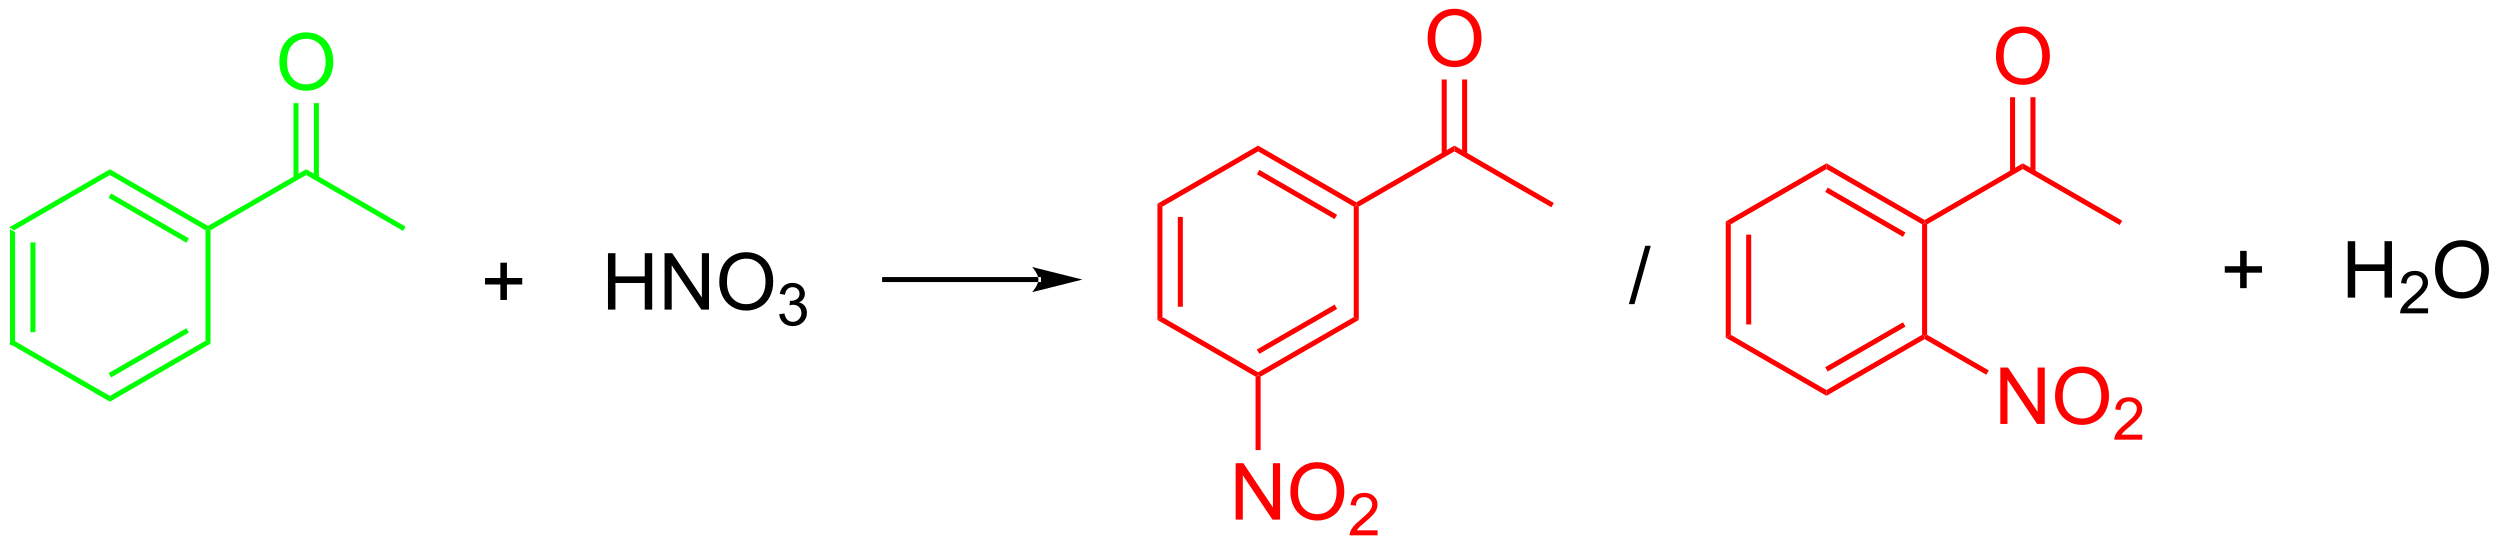 <?xml version="1.0" encoding="UTF-8"?>
<!DOCTYPE svg PUBLIC '-//W3C//DTD SVG 1.0//EN'
          'http://www.w3.org/TR/2001/REC-SVG-20010904/DTD/svg10.dtd'>
<svg stroke-dasharray="none" shape-rendering="auto" xmlns="http://www.w3.org/2000/svg" font-family="'Dialog'" text-rendering="auto" width="348" fill-opacity="1" color-interpolation="auto" color-rendering="auto" preserveAspectRatio="xMidYMid meet" font-size="12px" viewBox="0 0 348 76" fill="black" xmlns:xlink="http://www.w3.org/1999/xlink" stroke="black" image-rendering="auto" stroke-miterlimit="10" stroke-linecap="square" stroke-linejoin="miter" font-style="normal" stroke-width="1" height="76" stroke-dashoffset="0" font-weight="normal" stroke-opacity="1"
><!--Generated by the Batik Graphics2D SVG Generator--><defs id="genericDefs"
  /><g
  ><defs id="defs1"
    ><clipPath clipPathUnits="userSpaceOnUse" id="clipPath1"
      ><path d="M0.633 1.598 L261.608 1.598 L261.608 58.59 L0.633 58.59 L0.633 1.598 Z"
      /></clipPath
      ><clipPath clipPathUnits="userSpaceOnUse" id="clipPath2"
      ><path d="M117.381 236.88 L117.381 292.287 L371.101 292.287 L371.101 236.88 Z"
      /></clipPath
    ></defs
    ><g fill="lime" transform="scale(1.333,1.333) translate(-0.633,-1.598) matrix(1.029,0,0,1.029,-120.106,-242.056)" stroke="lime"
    ><path d="M118.353 260.043 L118.864 260.338 L118.864 271.552 L118.353 271.846 ZM120.425 261.387 L120.425 270.503 L120.935 270.503 L120.935 261.387 Z" stroke="none" clip-path="url(#clipPath2)"
    /></g
    ><g fill="lime" transform="matrix(1.371,0,0,1.371,-160.984,-324.873)" stroke="lime"
    ><path d="M118.353 271.846 L118.864 271.552 L128.576 277.159 L128.576 277.748 Z" stroke="none" clip-path="url(#clipPath2)"
    /></g
    ><g fill="lime" transform="matrix(1.371,0,0,1.371,-160.984,-324.873)" stroke="lime"
    ><path d="M128.576 277.748 L128.576 277.159 L138.287 271.552 L138.797 271.846 ZM128.703 275.282 L136.598 270.724 L136.343 270.282 L128.448 274.841 Z" stroke="none" clip-path="url(#clipPath2)"
    /></g
    ><g fill="lime" transform="matrix(1.371,0,0,1.371,-160.984,-324.873)" stroke="lime"
    ><path d="M138.797 271.846 L138.287 271.552 L138.287 260.338 L138.542 260.19 L138.797 260.338 Z" stroke="none" clip-path="url(#clipPath2)"
    /></g
    ><g fill="lime" transform="matrix(1.371,0,0,1.371,-160.984,-324.873)" stroke="lime"
    ><path d="M138.542 259.896 L138.542 260.19 L138.287 260.338 L128.576 254.731 L128.576 254.142 ZM136.598 261.166 L128.703 256.607 L128.448 257.049 L136.343 261.608 Z" stroke="none" clip-path="url(#clipPath2)"
    /></g
    ><g fill="lime" transform="matrix(1.371,0,0,1.371,-160.984,-324.873)" stroke="lime"
    ><path d="M128.576 254.142 L128.576 254.731 L118.864 260.338 L118.353 260.043 Z" stroke="none" clip-path="url(#clipPath2)"
    /></g
    ><g fill="lime" transform="matrix(1.371,0,0,1.371,-160.984,-324.873)" stroke="lime"
    ><path d="M138.797 260.338 L138.542 260.19 L138.542 259.896 L148.509 254.142 L148.509 254.731 Z" stroke="none" clip-path="url(#clipPath2)"
    /></g
    ><g fill="lime" transform="matrix(1.371,0,0,1.371,-160.984,-324.873)" stroke="lime"
    ><path d="M148.509 254.731 L148.509 254.142 L158.603 259.97 L158.348 260.411 Z" stroke="none" clip-path="url(#clipPath2)"
    /></g
    ><g fill="lime" transform="matrix(1.371,0,0,1.371,-160.984,-324.873)" stroke="lime"
    ><path d="M145.786 243.288 Q145.786 241.861 146.551 241.057 Q147.317 240.249 148.528 240.249 Q149.32 240.249 149.955 240.63 Q150.593 241.007 150.926 241.684 Q151.262 242.361 151.262 243.221 Q151.262 244.093 150.911 244.781 Q150.559 245.468 149.913 245.822 Q149.27 246.177 148.523 246.177 Q147.715 246.177 147.077 245.786 Q146.442 245.393 146.114 244.718 Q145.786 244.041 145.786 243.288 ZM146.567 243.299 Q146.567 244.335 147.122 244.932 Q147.679 245.525 148.52 245.525 Q149.374 245.525 149.926 244.924 Q150.481 244.322 150.481 243.218 Q150.481 242.518 150.244 241.997 Q150.007 241.476 149.551 241.19 Q149.098 240.9 148.53 240.9 Q147.726 240.9 147.145 241.455 Q146.567 242.007 146.567 243.299 Z" stroke="none" clip-path="url(#clipPath2)"
    /></g
    ><g fill="lime" transform="matrix(1.371,0,0,1.371,-160.984,-324.873)" stroke="lime"
    ><path d="M149.8 255.034 L149.8 247.43 L149.29 247.43 L149.29 255.034 ZM147.728 255.034 L147.728 247.43 L147.218 247.43 L147.218 255.034 Z" stroke="none" clip-path="url(#clipPath2)"
    /></g
    ><g transform="matrix(1.371,0,0,1.371,-160.984,-324.873)"
    ><path d="M168.225 267.415 L168.225 265.845 L166.665 265.845 L166.665 265.189 L168.225 265.189 L168.225 263.632 L168.889 263.632 L168.889 265.189 L170.446 265.189 L170.446 265.845 L168.889 265.845 L168.889 267.415 L168.225 267.415 Z" stroke="none" clip-path="url(#clipPath2)"
    /></g
    ><g transform="matrix(1.371,0,0,1.371,-160.984,-324.873)"
    ><path d="M179.149 268.396 L179.149 262.669 L179.907 262.669 L179.907 265.021 L182.883 265.021 L182.883 262.669 L183.641 262.669 L183.641 268.396 L182.883 268.396 L182.883 265.695 L179.907 265.695 L179.907 268.396 L179.149 268.396 ZM184.895 268.396 L184.895 262.669 L185.674 262.669 L188.681 267.164 L188.681 262.669 L189.408 262.669 L189.408 268.396 L188.629 268.396 L185.621 263.896 L185.621 268.396 L184.895 268.396 ZM190.451 265.606 Q190.451 264.179 191.216 263.375 Q191.982 262.567 193.193 262.567 Q193.985 262.567 194.62 262.948 Q195.258 263.325 195.591 264.002 Q195.928 264.679 195.928 265.539 Q195.928 266.411 195.576 267.099 Q195.224 267.786 194.578 268.14 Q193.935 268.495 193.188 268.495 Q192.381 268.495 191.743 268.104 Q191.107 267.711 190.779 267.036 Q190.451 266.359 190.451 265.606 ZM191.232 265.617 Q191.232 266.653 191.787 267.25 Q192.344 267.843 193.185 267.843 Q194.039 267.843 194.591 267.242 Q195.146 266.64 195.146 265.536 Q195.146 264.836 194.909 264.315 Q194.672 263.794 194.216 263.507 Q193.763 263.218 193.196 263.218 Q192.391 263.218 191.81 263.773 Q191.232 264.325 191.232 265.617 Z" stroke="none" clip-path="url(#clipPath2)"
    /></g
    ><g transform="matrix(1.371,0,0,1.371,-160.984,-324.873)"
    ><path d="M196.537 268.861 L197.065 268.79 Q197.157 269.24 197.373 269.437 Q197.592 269.634 197.907 269.634 Q198.278 269.634 198.534 269.376 Q198.791 269.119 198.791 268.738 Q198.791 268.374 198.553 268.14 Q198.317 267.904 197.95 267.904 Q197.801 267.904 197.578 267.962 L197.637 267.499 Q197.69 267.505 197.721 267.505 Q198.059 267.505 198.328 267.329 Q198.598 267.154 198.598 266.786 Q198.598 266.498 198.401 266.308 Q198.205 266.117 197.895 266.117 Q197.586 266.117 197.381 266.31 Q197.176 266.503 197.118 266.89 L196.59 266.796 Q196.688 266.265 197.03 265.974 Q197.373 265.683 197.883 265.683 Q198.235 265.683 198.53 265.833 Q198.827 265.984 198.983 266.245 Q199.139 266.505 199.139 266.798 Q199.139 267.077 198.989 267.306 Q198.84 267.535 198.547 267.669 Q198.928 267.757 199.139 268.035 Q199.35 268.31 199.35 268.726 Q199.35 269.288 198.94 269.681 Q198.53 270.072 197.903 270.072 Q197.338 270.072 196.963 269.736 Q196.59 269.398 196.537 268.861 Z" stroke="none" clip-path="url(#clipPath2)"
    /></g
    ><g fill="red" transform="matrix(1.371,0,0,1.371,-160.984,-324.873)" stroke="red"
    ><path d="M234.936 257.646 L235.446 257.94 L235.446 269.154 L234.936 269.449 ZM237.007 258.989 L237.007 268.106 L237.517 268.106 L237.517 258.989 Z" stroke="none" clip-path="url(#clipPath2)"
    /></g
    ><g fill="red" transform="matrix(1.371,0,0,1.371,-160.984,-324.873)" stroke="red"
    ><path d="M234.936 269.449 L235.446 269.154 L245.157 274.761 L245.157 275.056 L244.902 275.203 Z" stroke="none" clip-path="url(#clipPath2)"
    /></g
    ><g fill="red" transform="matrix(1.371,0,0,1.371,-160.984,-324.873)" stroke="red"
    ><path d="M245.413 275.203 L245.157 275.056 L245.157 274.761 L254.869 269.154 L255.379 269.449 ZM245.285 272.885 L253.18 268.327 L252.925 267.885 L245.03 272.443 Z" stroke="none" clip-path="url(#clipPath2)"
    /></g
    ><g fill="red" transform="matrix(1.371,0,0,1.371,-160.984,-324.873)" stroke="red"
    ><path d="M255.379 269.449 L254.869 269.154 L254.869 257.94 L255.124 257.793 L255.379 257.94 Z" stroke="none" clip-path="url(#clipPath2)"
    /></g
    ><g fill="red" transform="matrix(1.371,0,0,1.371,-160.984,-324.873)" stroke="red"
    ><path d="M255.124 257.498 L255.124 257.793 L254.869 257.94 L245.157 252.333 L245.157 251.744 ZM253.18 258.768 L245.285 254.21 L245.03 254.651 L252.925 259.21 Z" stroke="none" clip-path="url(#clipPath2)"
    /></g
    ><g fill="red" transform="matrix(1.371,0,0,1.371,-160.984,-324.873)" stroke="red"
    ><path d="M245.157 251.744 L245.157 252.333 L235.446 257.94 L234.936 257.646 Z" stroke="none" clip-path="url(#clipPath2)"
    /></g
    ><g fill="red" transform="matrix(1.371,0,0,1.371,-160.984,-324.873)" stroke="red"
    ><path d="M255.379 257.94 L255.124 257.793 L255.124 257.498 L265.091 251.744 L265.091 252.333 Z" stroke="none" clip-path="url(#clipPath2)"
    /></g
    ><g fill="red" transform="matrix(1.371,0,0,1.371,-160.984,-324.873)" stroke="red"
    ><path d="M265.091 252.333 L265.091 251.744 L275.185 257.572 L274.93 258.014 Z" stroke="none" clip-path="url(#clipPath2)"
    /></g
    ><g fill="red" transform="matrix(1.371,0,0,1.371,-160.984,-324.873)" stroke="red"
    ><path d="M262.368 240.891 Q262.368 239.464 263.133 238.659 Q263.899 237.852 265.11 237.852 Q265.902 237.852 266.537 238.232 Q267.175 238.61 267.508 239.287 Q267.844 239.964 267.844 240.823 Q267.844 241.696 267.493 242.383 Q267.141 243.071 266.495 243.425 Q265.852 243.779 265.105 243.779 Q264.297 243.779 263.659 243.388 Q263.024 242.995 262.696 242.321 Q262.368 241.643 262.368 240.891 ZM263.149 240.901 Q263.149 241.938 263.704 242.534 Q264.261 243.128 265.102 243.128 Q265.956 243.128 266.508 242.526 Q267.063 241.925 267.063 240.821 Q267.063 240.12 266.826 239.599 Q266.589 239.078 266.133 238.792 Q265.68 238.503 265.113 238.503 Q264.308 238.503 263.727 239.058 Q263.149 239.61 263.149 240.901 Z" stroke="none" clip-path="url(#clipPath2)"
    /></g
    ><g fill="red" transform="matrix(1.371,0,0,1.371,-160.984,-324.873)" stroke="red"
    ><path d="M266.382 252.637 L266.382 245.032 L265.872 245.032 L265.872 252.637 ZM264.31 252.637 L264.31 245.032 L263.8 245.032 L263.8 252.637 Z" stroke="none" clip-path="url(#clipPath2)"
    /></g
    ><g fill="red" transform="matrix(1.371,0,0,1.371,-160.984,-324.873)" stroke="red"
    ><path d="M242.878 289.714 L242.878 283.988 L243.657 283.988 L246.665 288.483 L246.665 283.988 L247.391 283.988 L247.391 289.714 L246.613 289.714 L243.605 285.214 L243.605 289.714 L242.878 289.714 ZM248.434 286.925 Q248.434 285.498 249.2 284.694 Q249.965 283.886 251.176 283.886 Q251.968 283.886 252.603 284.267 Q253.242 284.644 253.575 285.321 Q253.911 285.998 253.911 286.858 Q253.911 287.73 253.559 288.418 Q253.208 289.105 252.562 289.459 Q251.918 289.813 251.171 289.813 Q250.364 289.813 249.726 289.423 Q249.09 289.03 248.762 288.355 Q248.434 287.678 248.434 286.925 ZM249.215 286.936 Q249.215 287.972 249.77 288.569 Q250.327 289.162 251.168 289.162 Q252.023 289.162 252.575 288.561 Q253.13 287.959 253.13 286.855 Q253.13 286.155 252.893 285.634 Q252.655 285.113 252.2 284.827 Q251.747 284.537 251.179 284.537 Q250.374 284.537 249.793 285.092 Q249.215 285.644 249.215 286.936 Z" stroke="none" clip-path="url(#clipPath2)"
    /></g
    ><g fill="red" transform="matrix(1.371,0,0,1.371,-160.984,-324.873)" stroke="red"
    ><path d="M257.29 290.807 L257.29 291.315 L254.45 291.315 Q254.445 291.123 254.513 290.947 Q254.62 290.658 254.859 290.377 Q255.099 290.096 255.55 289.727 Q256.249 289.152 256.495 288.817 Q256.741 288.481 256.741 288.182 Q256.741 287.869 256.517 287.654 Q256.294 287.438 255.933 287.438 Q255.552 287.438 255.323 287.666 Q255.095 287.895 255.093 288.299 L254.55 288.244 Q254.607 287.637 254.97 287.32 Q255.333 287.002 255.945 287.002 Q256.564 287.002 256.923 287.346 Q257.284 287.688 257.284 288.193 Q257.284 288.451 257.179 288.701 Q257.074 288.949 256.827 289.225 Q256.583 289.5 256.015 289.981 Q255.54 290.379 255.405 290.522 Q255.271 290.664 255.183 290.807 L257.29 290.807 Z" stroke="none" clip-path="url(#clipPath2)"
    /></g
    ><g fill="red" transform="matrix(1.371,0,0,1.371,-160.984,-324.873)" stroke="red"
    ><path d="M244.902 275.203 L245.157 275.056 L245.413 275.203 L245.413 282.654 L244.902 282.654 Z" stroke="none" clip-path="url(#clipPath2)"
    /></g
    ><g fill="red" transform="matrix(1.371,0,0,1.371,-160.984,-324.873)" stroke="red"
    ><path d="M292.641 259.444 L293.151 259.738 L293.151 270.952 L292.641 271.247 ZM294.712 260.787 L294.712 269.904 L295.223 269.904 L295.223 260.787 Z" stroke="none" clip-path="url(#clipPath2)"
    /></g
    ><g fill="red" transform="matrix(1.371,0,0,1.371,-160.984,-324.873)" stroke="red"
    ><path d="M292.641 271.247 L293.151 270.952 L302.863 276.56 L302.863 277.149 Z" stroke="none" clip-path="url(#clipPath2)"
    /></g
    ><g fill="red" transform="matrix(1.371,0,0,1.371,-160.984,-324.873)" stroke="red"
    ><path d="M302.863 277.149 L302.863 276.56 L312.575 270.952 L312.83 271.1 L312.83 271.394 ZM302.99 274.683 L310.886 270.125 L310.631 269.683 L302.735 274.241 Z" stroke="none" clip-path="url(#clipPath2)"
    /></g
    ><g fill="red" transform="matrix(1.371,0,0,1.371,-160.984,-324.873)" stroke="red"
    ><path d="M313.085 270.952 L312.83 271.1 L312.575 270.952 L312.575 259.738 L312.83 259.591 L313.085 259.738 Z" stroke="none" clip-path="url(#clipPath2)"
    /></g
    ><g fill="red" transform="matrix(1.371,0,0,1.371,-160.984,-324.873)" stroke="red"
    ><path d="M312.83 259.296 L312.83 259.591 L312.575 259.738 L302.863 254.131 L302.863 253.542 ZM310.886 260.566 L302.99 256.008 L302.735 256.45 L310.63 261.008 Z" stroke="none" clip-path="url(#clipPath2)"
    /></g
    ><g fill="red" transform="matrix(1.371,0,0,1.371,-160.984,-324.873)" stroke="red"
    ><path d="M302.863 253.542 L302.863 254.131 L293.151 259.738 L292.641 259.444 Z" stroke="none" clip-path="url(#clipPath2)"
    /></g
    ><g fill="red" transform="matrix(1.371,0,0,1.371,-160.984,-324.873)" stroke="red"
    ><path d="M313.085 259.738 L312.83 259.591 L312.83 259.296 L322.796 253.542 L322.796 254.131 Z" stroke="none" clip-path="url(#clipPath2)"
    /></g
    ><g fill="red" transform="matrix(1.371,0,0,1.371,-160.984,-324.873)" stroke="red"
    ><path d="M322.796 254.131 L322.796 253.542 L332.891 259.37 L332.636 259.812 Z" stroke="none" clip-path="url(#clipPath2)"
    /></g
    ><g fill="red" transform="matrix(1.371,0,0,1.371,-160.984,-324.873)" stroke="red"
    ><path d="M320.073 242.689 Q320.073 241.262 320.839 240.457 Q321.604 239.65 322.815 239.65 Q323.607 239.65 324.242 240.03 Q324.88 240.408 325.214 241.085 Q325.55 241.762 325.55 242.621 Q325.55 243.494 325.198 244.181 Q324.847 244.869 324.201 245.223 Q323.558 245.577 322.81 245.577 Q322.003 245.577 321.365 245.186 Q320.729 244.793 320.401 244.119 Q320.073 243.442 320.073 242.689 ZM320.854 242.7 Q320.854 243.736 321.409 244.332 Q321.966 244.926 322.808 244.926 Q323.662 244.926 324.214 244.325 Q324.768 243.723 324.768 242.619 Q324.768 241.918 324.531 241.397 Q324.295 240.876 323.839 240.59 Q323.386 240.301 322.818 240.301 Q322.013 240.301 321.433 240.856 Q320.854 241.408 320.854 242.7 Z" stroke="none" clip-path="url(#clipPath2)"
    /></g
    ><g fill="red" transform="matrix(1.371,0,0,1.371,-160.984,-324.873)" stroke="red"
    ><path d="M324.087 254.435 L324.087 246.831 L323.577 246.831 L323.577 254.435 ZM322.016 254.435 L322.016 246.831 L321.506 246.831 L321.506 254.435 Z" stroke="none" clip-path="url(#clipPath2)"
    /></g
    ><g transform="matrix(1.371,0,0,1.371,-160.984,-324.873)"
    ><path d="M344.866 266.217 L344.866 264.646 L343.306 264.646 L343.306 263.99 L344.866 263.99 L344.866 262.433 L345.53 262.433 L345.53 263.99 L347.088 263.99 L347.088 264.646 L345.53 264.646 L345.53 266.217 L344.866 266.217 Z" stroke="none" clip-path="url(#clipPath2)"
    /></g
    ><g transform="matrix(1.371,0,0,1.371,-160.984,-324.873)"
    ><path d="M355.79 267.177 L355.79 261.45 L356.548 261.45 L356.548 263.802 L359.524 263.802 L359.524 261.45 L360.282 261.45 L360.282 267.177 L359.524 267.177 L359.524 264.476 L356.548 264.476 L356.548 267.177 L355.79 267.177 Z" stroke="none" clip-path="url(#clipPath2)"
    /></g
    ><g transform="matrix(1.371,0,0,1.371,-160.984,-324.873)"
    ><path d="M363.948 268.269 L363.948 268.777 L361.108 268.777 Q361.103 268.585 361.171 268.409 Q361.278 268.12 361.517 267.839 Q361.757 267.558 362.208 267.189 Q362.907 266.615 363.153 266.279 Q363.399 265.943 363.399 265.644 Q363.399 265.331 363.175 265.116 Q362.952 264.9 362.591 264.9 Q362.21 264.9 361.981 265.128 Q361.753 265.357 361.751 265.761 L361.208 265.706 Q361.265 265.099 361.628 264.783 Q361.991 264.464 362.603 264.464 Q363.222 264.464 363.581 264.808 Q363.942 265.15 363.942 265.656 Q363.942 265.913 363.837 266.163 Q363.731 266.411 363.485 266.687 Q363.241 266.962 362.673 267.443 Q362.198 267.841 362.063 267.984 Q361.929 268.126 361.841 268.269 L363.948 268.269 Z" stroke="none" clip-path="url(#clipPath2)"
    /></g
    ><g transform="matrix(1.371,0,0,1.371,-160.984,-324.873)"
    ><path d="M364.652 264.388 Q364.652 262.961 365.417 262.156 Q366.183 261.349 367.394 261.349 Q368.186 261.349 368.821 261.729 Q369.459 262.106 369.792 262.784 Q370.128 263.461 370.128 264.32 Q370.128 265.192 369.777 265.88 Q369.425 266.567 368.779 266.921 Q368.136 267.276 367.389 267.276 Q366.581 267.276 365.943 266.885 Q365.308 266.492 364.98 265.817 Q364.652 265.14 364.652 264.388 ZM365.433 264.398 Q365.433 265.435 365.988 266.031 Q366.545 266.625 367.386 266.625 Q368.24 266.625 368.792 266.023 Q369.347 265.421 369.347 264.317 Q369.347 263.617 369.11 263.096 Q368.873 262.575 368.417 262.289 Q367.964 262 367.397 262 Q366.592 262 366.011 262.554 Q365.433 263.106 365.433 264.398 Z" stroke="none" clip-path="url(#clipPath2)"
    /></g
    ><g transform="matrix(1.371,0,0,1.371,-160.984,-324.873)"
    ><path d="M282.802 267.842 L284.463 261.918 L285.026 261.918 L283.37 267.842 L282.802 267.842 Z" stroke="none" clip-path="url(#clipPath2)"
    /></g
    ><g fill="red" transform="matrix(1.371,0,0,1.371,-160.984,-324.873)" stroke="red"
    ><path d="M320.517 280.004 L320.517 274.277 L321.296 274.277 L324.304 278.772 L324.304 274.277 L325.03 274.277 L325.03 280.004 L324.252 280.004 L321.244 275.504 L321.244 280.004 L320.517 280.004 ZM326.073 277.215 Q326.073 275.788 326.839 274.983 Q327.604 274.176 328.815 274.176 Q329.607 274.176 330.242 274.556 Q330.88 274.934 331.214 275.611 Q331.55 276.288 331.55 277.147 Q331.55 278.02 331.198 278.707 Q330.847 279.395 330.201 279.749 Q329.558 280.103 328.81 280.103 Q328.003 280.103 327.365 279.712 Q326.729 279.319 326.401 278.645 Q326.073 277.968 326.073 277.215 ZM326.854 277.225 Q326.854 278.262 327.409 278.858 Q327.966 279.452 328.808 279.452 Q329.662 279.452 330.214 278.85 Q330.769 278.249 330.769 277.145 Q330.769 276.444 330.531 275.923 Q330.295 275.402 329.839 275.116 Q329.386 274.827 328.818 274.827 Q328.013 274.827 327.433 275.382 Q326.854 275.934 326.854 277.225 Z" stroke="none" clip-path="url(#clipPath2)"
    /></g
    ><g fill="red" transform="matrix(1.371,0,0,1.371,-160.984,-324.873)" stroke="red"
    ><path d="M334.929 281.096 L334.929 281.604 L332.089 281.604 Q332.084 281.413 332.152 281.237 Q332.259 280.948 332.498 280.667 Q332.738 280.385 333.189 280.016 Q333.888 279.442 334.134 279.106 Q334.38 278.77 334.38 278.471 Q334.38 278.159 334.156 277.944 Q333.933 277.727 333.572 277.727 Q333.191 277.727 332.962 277.956 Q332.734 278.184 332.732 278.589 L332.189 278.534 Q332.246 277.926 332.609 277.61 Q332.972 277.292 333.584 277.292 Q334.203 277.292 334.562 277.635 Q334.923 277.977 334.923 278.483 Q334.923 278.741 334.818 278.991 Q334.712 279.239 334.466 279.514 Q334.222 279.79 333.654 280.27 Q333.179 280.668 333.045 280.811 Q332.91 280.954 332.822 281.096 L334.929 281.096 Z" stroke="none" clip-path="url(#clipPath2)"
    /></g
    ><g fill="red" transform="matrix(1.371,0,0,1.371,-160.984,-324.873)" stroke="red"
    ><path d="M312.83 271.394 L312.83 271.1 L313.085 270.952 L319.345 274.567 L319.09 275.009 Z" stroke="none" clip-path="url(#clipPath2)"
    /></g
    ><g transform="matrix(1.371,0,0,1.371,-160.984,-324.873)"
    ><path d="M222.855 265.601 L222.855 265.601 L207.239 265.601 L206.984 265.601 L206.984 265.09 L207.239 265.09 L222.855 265.09 L223.11 265.09 L223.11 265.601 ZM227.319 265.346 L222.217 264.07 C222.217 264.07 222.855 264.787 222.855 265.346 C222.855 265.904 222.217 266.621 222.217 266.621 Z" stroke="none" clip-path="url(#clipPath2)"
    /></g
  ></g
></svg
>
